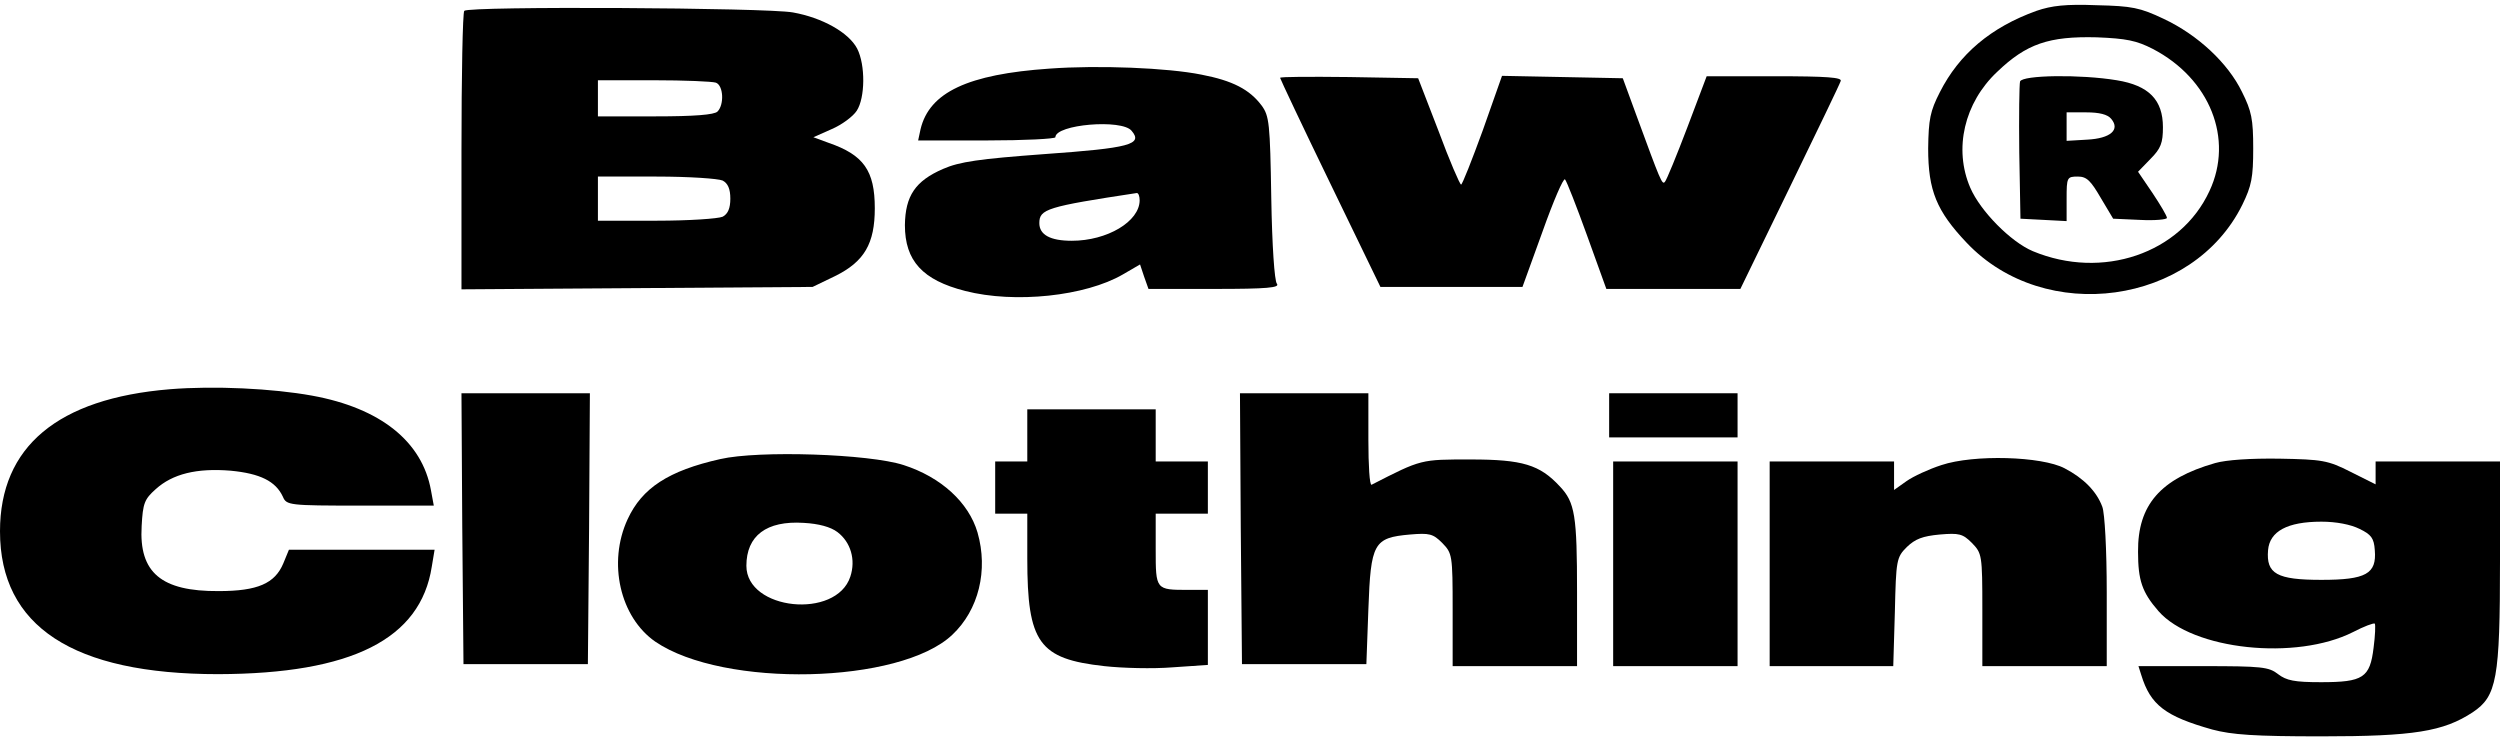 <?xml version="1.0" standalone="no"?>
<!DOCTYPE svg PUBLIC "-//W3C//DTD SVG 20010904//EN"
 "http://www.w3.org/TR/2001/REC-SVG-20010904/DTD/svg10.dtd">
<svg version="1.0" xmlns="http://www.w3.org/2000/svg"
 width="623pt" height="184pt" viewBox="0 0 623 184"
 preserveAspectRatio="xMidYMid meet">

<g transform="translate(0,184) scale(0.1,-0.1)"
fill="#000000" stroke="none">
<path d="M5075 1813 c-114 -41 -193 -108 -241 -203 -24 -47 -28 -67 -29 -140
0 -105 21 -156 96 -235 195 -206 564 -155 687 95 23 47 27 68 27 140 0 73 -4
93 -28 141 -35 72 -110 142 -195 182 -59 28 -79 32 -167 34 -77 3 -112 -1
-150 -14z m290 -95 c142 -74 202 -224 141 -354 -72 -156 -267 -222 -440 -150
-55 23 -131 100 -156 158 -42 97 -15 212 67 289 73 70 129 89 248 86 74 -3 99
-8 140 -29z"/>
<path d="M5034 1637 c-2 -7 -3 -87 -2 -177 l3 -165 58 -3 57 -3 0 56 c0 53 1
55 28 55 22 0 32 -10 57 -53 l31 -52 67 -3 c37 -2 67 1 67 5 0 5 -16 32 -36
62 l-36 53 31 32 c26 26 31 40 31 79 0 68 -35 104 -115 117 -90 15 -235 13
-241 -3z m227 -93 c23 -27 -1 -49 -60 -52 l-51 -3 0 35 0 36 49 0 c32 0 53 -5
62 -16z"/>
<path d="M1157 1813 c-4 -3 -7 -161 -7 -350 l0 -344 438 3 437 3 56 27 c73 36
99 81 99 169 0 94 -28 133 -115 163 l-38 14 45 20 c26 11 54 32 63 46 21 32
22 114 1 155 -21 40 -87 77 -160 90 -65 12 -808 16 -819 4z m627 -179 c19 -7
21 -55 4 -72 -8 -8 -57 -12 -155 -12 l-143 0 0 45 0 45 139 0 c77 0 146 -3
155 -6z m17 -244 c13 -7 19 -21 19 -45 0 -24 -6 -38 -19 -45 -11 -5 -84 -10
-165 -10 l-146 0 0 55 0 55 146 0 c81 0 154 -5 165 -10z"/>
<path d="M2615 1669 c-203 -14 -299 -59 -321 -151 l-6 -28 171 0 c94 0 171 4
171 8 0 32 166 46 190 16 29 -34 -5 -43 -217 -58 -163 -12 -212 -19 -253 -37
-69 -30 -94 -67 -95 -140 0 -89 44 -137 150 -164 124 -32 300 -13 393 41 l43
25 10 -30 11 -31 165 0 c131 0 163 3 155 13 -6 7 -12 95 -14 214 -3 186 -5
204 -24 230 -30 40 -72 62 -150 77 -84 17 -257 24 -379 15z m225 -328 c0 -53
-81 -101 -169 -101 -54 0 -81 15 -81 44 0 35 19 41 243 75 4 0 7 -8 7 -18z"/>
<path d="M3190 1646 c0 -2 56 -121 125 -263 l125 -258 177 0 177 0 50 138 c27
76 52 134 56 130 4 -4 29 -68 55 -140 l48 -133 167 0 167 0 123 253 c67 138
125 258 127 265 4 9 -33 12 -165 12 l-169 0 -48 -127 c-27 -71 -52 -132 -56
-136 -7 -9 -11 2 -72 168 l-33 90 -150 3 -151 3 -48 -136 c-27 -74 -51 -135
-54 -135 -3 0 -29 60 -56 133 l-51 132 -172 3 c-95 1 -172 1 -172 -2z"/>
<path d="M423 870 c-279 -23 -423 -143 -423 -354 0 -237 182 -356 544 -356
332 1 504 87 532 268 l7 42 -182 0 -181 0 -14 -34 c-21 -50 -64 -69 -161 -69
-143 -1 -199 46 -192 162 3 57 7 67 35 92 42 38 102 53 187 46 73 -7 112 -26
130 -65 9 -21 15 -22 193 -22 l183 0 -7 38 c-22 122 -126 205 -296 236 -99 18
-244 25 -355 16z"/>
<path d="M1152 523 l3 -338 155 0 155 0 3 338 2 337 -160 0 -160 0 2 -337z"/>
<path d="M3092 523 l3 -338 155 0 155 0 5 137 c6 165 13 178 104 186 48 4 57
2 80 -21 25 -26 26 -29 26 -167 l0 -140 155 0 155 0 0 184 c0 191 -5 224 -43
264 -50 54 -93 67 -222 67 -125 0 -122 1 -247 -63 -5 -2 -8 48 -8 112 l0 116
-160 0 -160 0 2 -337z"/>
<path d="M4010 805 l0 -55 160 0 160 0 0 55 0 55 -160 0 -160 0 0 -55z"/>
<path d="M2560 755 l0 -65 -40 0 -40 0 0 -65 0 -65 40 0 40 0 0 -112 c0 -210
29 -250 192 -268 45 -5 121 -7 170 -3 l88 6 0 93 0 94 -49 0 c-81 0 -81 0 -81
101 l0 89 65 0 65 0 0 65 0 65 -65 0 -65 0 0 65 0 65 -160 0 -160 0 0 -65z"/>
<path d="M1795 696 c-129 -29 -195 -72 -231 -150 -50 -108 -19 -244 69 -305
170 -116 610 -106 740 17 66 62 90 161 63 255 -22 75 -91 138 -184 168 -86 28
-361 37 -457 15z m292 -182 c33 -25 46 -69 32 -111 -35 -107 -259 -84 -259 27
0 75 50 113 143 107 37 -2 67 -10 84 -23z"/>
<path d="M4838 681 c-31 -10 -70 -28 -87 -40 l-31 -22 0 35 0 36 -155 0 -155
0 0 -255 0 -255 154 0 154 0 4 135 c3 130 4 136 30 162 21 20 39 27 82 31 48
4 57 2 80 -21 25 -26 26 -29 26 -167 l0 -140 155 0 155 0 0 184 c0 107 -5 197
-11 213 -14 38 -46 71 -94 96 -57 30 -226 35 -307 8z"/>
<path d="M5520 686 c-136 -39 -193 -104 -192 -221 0 -71 10 -101 51 -148 85
-97 343 -124 485 -52 27 14 51 23 54 21 2 -3 1 -30 -3 -60 -9 -75 -26 -86
-131 -86 -66 0 -86 4 -107 20 -23 18 -40 20 -187 20 l-161 0 7 -22 c23 -75 60
-103 177 -136 49 -13 104 -17 272 -17 230 0 304 12 377 60 60 40 68 83 68 377
l0 248 -155 0 -155 0 0 -28 0 -29 -62 31 c-57 29 -71 31 -178 33 -71 1 -132
-3 -160 -11z m360 -164 c29 -14 36 -23 38 -53 5 -59 -22 -74 -133 -74 -111 0
-138 15 -133 74 4 47 48 71 133 71 37 0 73 -7 95 -18z"/>
<path d="M4020 435 l0 -255 155 0 155 0 0 255 0 255 -155 0 -155 0 0 -255z"/>
</g>
</svg>
